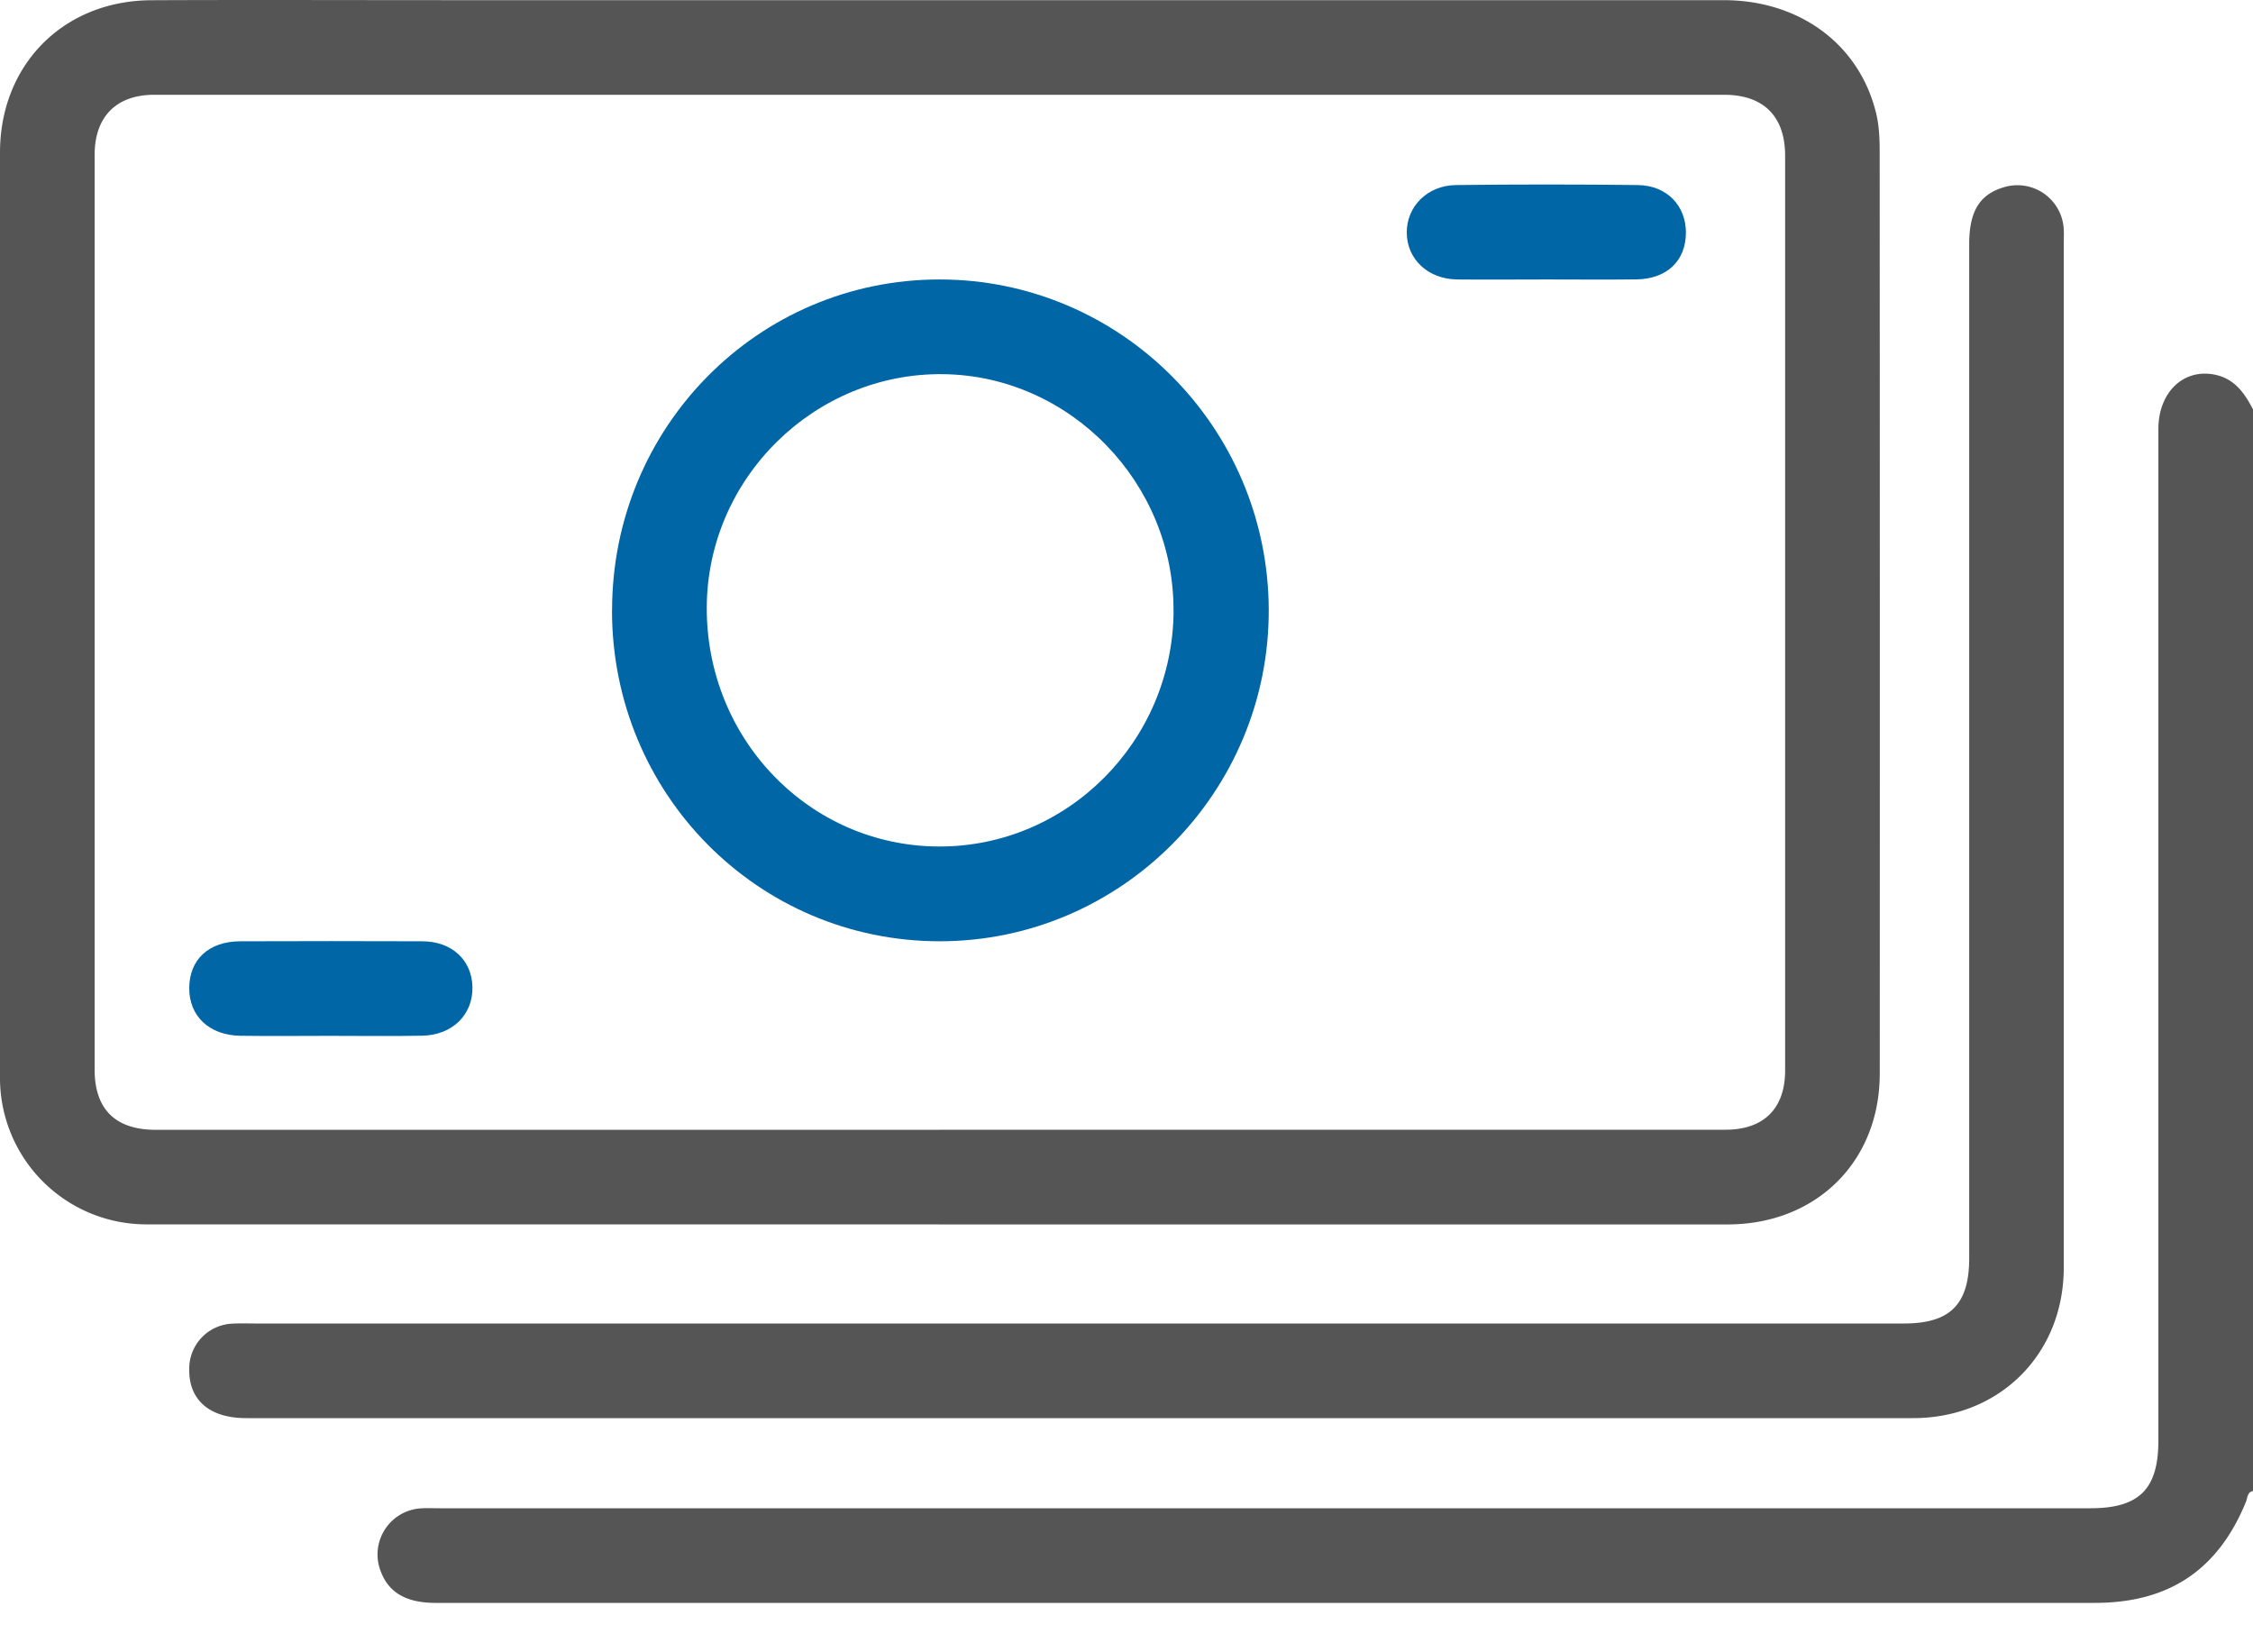 <svg width="30" height="22" fill="none" xmlns="http://www.w3.org/2000/svg"><path d="M30 19.852c-.077.015-.072.09-.092.14-.37.909-1.025 1.35-2.014 1.35H8.431c-.88 0-1.76.002-2.64 0-.387-.002-.617-.14-.722-.422a.615.615 0 0 1 .543-.837c.08-.005.16-.001.24-.001h21.983c.65 0 .905-.254.905-.902V5.714c0-.496.341-.816.763-.723.256.057.387.247.497.46v14.4Z" fill="#555"/><path d="M12.503 16.302H1.975A1.949 1.949 0 0 1 0 14.332v-12.3C0 .863.842.01 2.013.003c1.3-.006 2.6-.001 3.9-.001H22.95c1.017 0 1.817.593 2.035 1.52.038.163.044.336.044.505.002 4.09.003 8.179.001 12.268 0 1.174-.847 2.008-2.028 2.008H12.503Zm.006-1.26h10.467c.51 0 .794-.282.794-.79V2.075c0-.526-.286-.813-.814-.813H2.054c-.506 0-.794.293-.794.8V14.24c0 .53.277.803.813.803H12.51Z" fill="#555"/><path d="M14.406 18.882H3.277c-.486 0-.763-.24-.757-.65a.599.599 0 0 1 .575-.608c.1-.006.2-.002.3-.002h21.957c.616 0 .869-.255.869-.87v-13.5c0-.432.134-.657.449-.755a.618.618 0 0 1 .81.554c.004.07 0 .14 0 .21V16.88c0 1.148-.854 2.002-2.006 2.002H14.406Z" fill="#555"/><path d="M8.15 8.127c0-2.44 1.944-4.405 4.358-4.406 2.412-.001 4.375 1.965 4.386 4.392.01 2.432-1.964 4.422-4.385 4.42-2.418-.003-4.36-1.965-4.36-4.406Zm7.476.015c.013-1.708-1.375-3.139-3.065-3.16-1.713-.022-3.14 1.383-3.15 3.099-.01 1.76 1.369 3.184 3.089 3.19 1.71.006 3.113-1.398 3.127-3.13h-.001Zm-11.231 5.65c-.398 0-.797.005-1.196-.001-.412-.007-.68-.261-.679-.633 0-.382.26-.624.68-.625.807-.003 1.614-.003 2.422 0 .394 0 .662.25.669.61.007.367-.266.64-.67.647-.408.008-.817.002-1.226.002ZM20.596 3.721c-.399 0-.798.004-1.196 0-.385-.006-.664-.268-.668-.619-.005-.348.272-.634.655-.638.807-.01 1.615-.01 2.422 0 .388.005.644.277.64.641-.004.37-.256.61-.658.615-.398.005-.797.001-1.196.001Z" fill="#0066A6"/></svg>